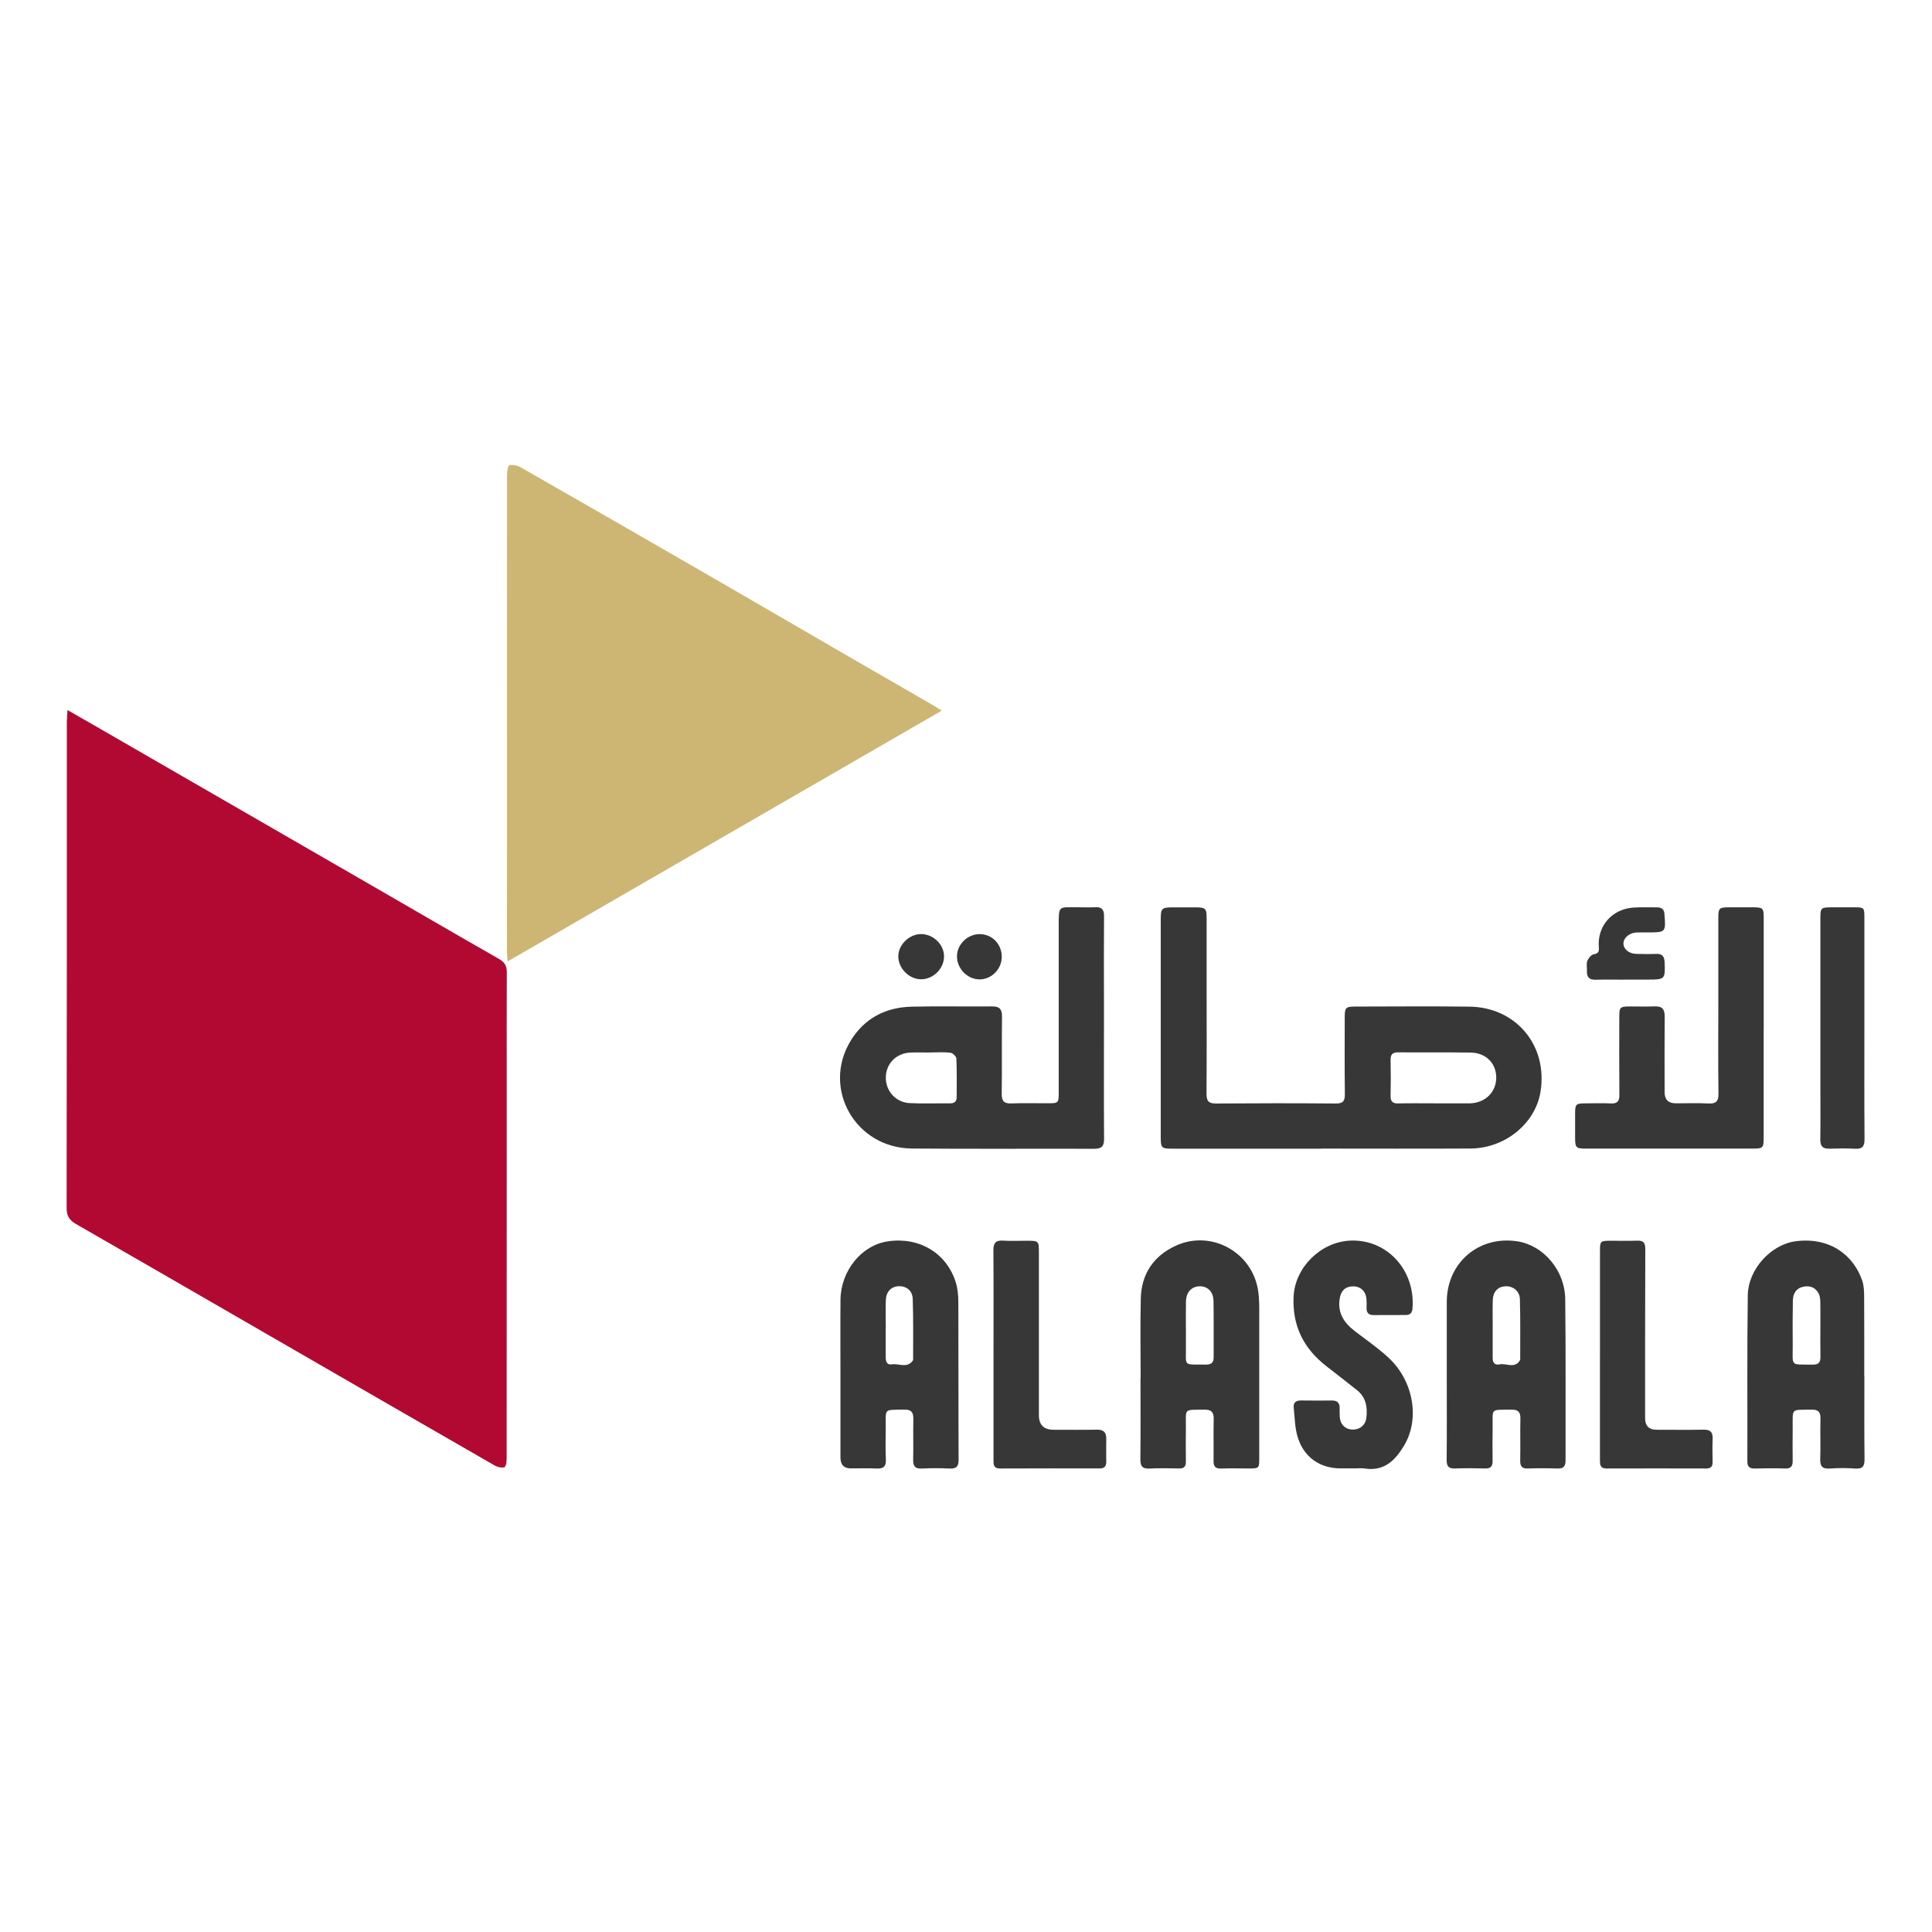<?xml version="1.0" encoding="UTF-8"?>
<svg id="Layer_1" data-name="Layer 1" xmlns="http://www.w3.org/2000/svg" viewBox="0 0 512 512">
  <defs>
    <style>
      .cls-1 {
        fill: #b20932;
      }

      .cls-1, .cls-2, .cls-3 {
        stroke-width: 0px;
      }

      .cls-2 {
        fill: #373737;
      }

      .cls-3 {
        fill: #cdb673;
      }
    </style>
  </defs>
  <path class="cls-1" d="M17.89,188.17c3.13,1.8,5.78,3.31,8.41,4.83,24.04,13.87,48.08,27.73,72.11,41.61,11.28,6.51,22.53,13.07,33.84,19.53,1.52.87,2.07,1.88,2.06,3.58-.06,9.08-.02,18.15-.02,27.23,0,33.85,0,67.7-.02,101.55,0,.82-.18,2.2-.6,2.33-.75.24-1.86-.05-2.61-.48-19.98-11.48-39.93-23.01-59.88-34.53-17.01-9.82-34.01-19.66-51.04-29.44-1.7-.98-2.48-2.08-2.48-4.18.07-42.93.05-85.86.05-128.79,0-.86.09-1.72.18-3.24Z"/>
  <path class="cls-3" d="M249.56,188.33c-38.47,22.23-76.56,44.23-115.06,66.47-.07-1.33-.15-2.12-.15-2.9,0-42.04,0-84.08.03-126.12,0-.88.28-2.46.62-2.51.96-.14,2.15.09,3.02.59,16.04,9.17,32.06,18.38,48.07,27.62,12.52,7.23,25.01,14.5,37.52,21.75,7.96,4.61,15.94,9.21,23.91,13.81.56.32,1.09.69,2.05,1.3Z"/>
  <path class="cls-2" d="M350.22,304.41c-13.17,0-26.34,0-39.51,0-2.93,0-3.1-.18-3.1-3.15,0-19.17,0-38.35,0-57.52,0-3.05.23-3.27,3.25-3.28,1.98,0,3.96,0,5.94,0,2.7.01,2.96.25,2.97,2.9.01,5.94,0,11.87,0,17.81,0,9.55.04,19.1-.03,28.66-.01,1.92.53,2.63,2.54,2.61,10.58-.08,21.15-.09,31.73,0,1.98.02,2.41-.72,2.39-2.51-.08-6.82-.04-13.65-.03-20.47,0-2.4.29-2.71,2.72-2.71,10.1-.02,20.2-.1,30.29.02,12.44.14,20.89,10.37,18.86,22.65-1.38,8.33-9.39,14.9-18.53,14.95-13.17.08-26.34.02-39.51.02h0ZM379.95,292.4c3.07,0,6.14,0,9.21,0,.14,0,.27,0,.41,0,4.05-.13,6.94-2.97,6.95-6.81,0-3.8-2.73-6.59-6.8-6.65-6.41-.09-12.82,0-19.23-.06-1.57-.01-2,.68-1.97,2.1.06,3.14.07,6.27,0,9.41-.03,1.49.52,2.07,2.03,2.03,3.13-.08,6.27-.02,9.41-.03Z"/>
  <path class="cls-2" d="M292.56,272.53c0,9.76-.04,19.52.03,29.28.01,1.95-.64,2.63-2.6,2.63-16.11-.05-32.22.07-48.33-.07-14.94-.13-23.9-15.83-16.28-28.47,3.63-6.02,9.27-8.95,16.22-9.12,7.09-.17,14.2,0,21.3-.07,1.92-.02,2.66.67,2.64,2.64-.08,6.82.02,13.65-.07,20.48-.03,1.95.6,2.67,2.58,2.59,3.2-.13,6.41-.03,9.62-.04,2.82,0,2.9-.07,2.9-2.84,0-14.68.02-29.35,0-44.03,0-5.69-.15-5.05,5.12-5.07,1.5,0,3.01.07,4.5-.02,1.78-.11,2.41.63,2.39,2.4-.06,7.51-.03,15.02-.02,22.53,0,2.39,0,4.78,0,7.17ZM246.57,278.91v.02c-1.77,0-3.54-.07-5.31.01-3.75.17-6.43,2.9-6.51,6.52-.07,3.67,2.63,6.71,6.39,6.88,3.53.16,7.08.03,10.62.06,1.19.01,1.77-.49,1.77-1.69,0-3.4.07-6.81-.08-10.21-.02-.55-.98-1.45-1.58-1.52-1.75-.21-3.53-.07-5.3-.07Z"/>
  <path class="cls-2" d="M302.28,365.23c0-7.03-.13-14.07.04-21.09.16-6.52,3.36-11.31,9.29-14.02,9.42-4.31,20.3,1.72,21.82,12,.21,1.41.27,2.86.28,4.29.02,13.31.01,26.62,0,39.94,0,2.8-.02,2.81-2.89,2.81-2.39,0-4.78-.07-7.17.02-1.53.06-2.07-.54-2.05-2.02.05-3.69-.05-7.37.04-11.06.04-1.83-.57-2.56-2.48-2.53-5.63.1-4.84-.46-4.89,4.75-.03,3-.04,6.01,0,9.01.02,1.31-.48,1.85-1.8,1.83-2.59-.05-5.19-.12-7.78.02-1.9.11-2.5-.58-2.48-2.45.08-7.17.03-14.34.03-21.5h.02ZM314.28,352.06c0,1.5-.02,3,0,4.5.09,5.76-.97,4.99,5.35,5.07,1.37.02,2.01-.54,2-1.93-.02-4.98.04-9.96-.04-14.94-.04-2.41-1.51-3.88-3.61-3.88-2.17,0-3.64,1.54-3.69,4.02-.05,2.39-.01,4.77-.02,7.16Z"/>
  <path class="cls-2" d="M383.41,365.24c0-6.75-.02-13.5,0-20.25.03-10.38,8.5-17.61,18.74-16.02,6.87,1.07,12.56,7.66,12.65,15.3.17,14.25.06,28.51.09,42.76,0,1.56-.56,2.2-2.17,2.14-2.59-.09-5.19-.1-7.77,0-1.66.07-2.11-.63-2.08-2.17.08-3.68-.04-7.37.05-11.05.04-1.79-.63-2.41-2.39-2.38-5.74.1-4.9-.53-4.97,4.86-.04,2.93-.04,5.86-.01,8.8.01,1.37-.53,1.97-1.96,1.93-2.66-.07-5.32-.1-7.98,0-1.71.07-2.25-.57-2.23-2.25.07-7.23.03-14.46.03-21.69ZM395.57,351.95c0,2.66.01,5.32,0,7.98,0,1.22.63,1.9,1.76,1.65,1.83-.42,4.13,1.29,5.52-1.16.03-.05.03-.13.02-.2-.01-5.32.07-10.65-.08-15.96-.06-2.15-1.9-3.51-3.89-3.38-1.99.13-3.23,1.45-3.3,3.7-.07,2.45-.02,4.91-.02,7.37Z"/>
  <path class="cls-2" d="M467.39,272.41c0,9.69,0,19.38,0,29.07,0,2.74-.18,2.91-2.9,2.91-14.74,0-29.48,0-44.23,0-2.58,0-2.82-.25-2.84-2.79-.01-2.18-.01-4.37,0-6.55.01-2.45.2-2.63,2.72-2.65,2.25-.01,4.51-.09,6.76.02,1.71.09,2.27-.58,2.25-2.25-.06-6.89-.03-13.79-.02-20.68,0-2.59.18-2.76,2.83-2.77,2.18-.01,4.37.07,6.55-.02,1.96-.08,2.66.75,2.65,2.67-.06,6.69-.03,13.38-.02,20.06q0,2.95,2.96,2.96c2.87,0,5.74-.11,8.6.04,2.05.11,2.74-.54,2.71-2.64-.11-7.92-.04-15.83-.04-23.75s0-15.15,0-22.73c0-2.64.2-2.84,2.76-2.86,2.18-.01,4.37-.02,6.55,0,2.49.01,2.71.22,2.72,2.67.01,9.76,0,19.52,0,29.28Z"/>
  <path class="cls-2" d="M222.73,364.75c0-6.76-.05-13.52.01-20.27.07-7.75,5.6-14.51,12.6-15.52,8.29-1.2,15.49,3.09,17.94,10.84.52,1.66.69,3.49.69,5.25.06,13.92,0,27.85.07,41.77,0,1.79-.56,2.44-2.36,2.36-2.45-.12-4.92-.13-7.37,0-1.86.1-2.35-.69-2.31-2.41.09-3.55-.04-7.1.05-10.65.04-1.79-.5-2.6-2.44-2.56-5.51.12-4.85-.48-4.88,4.79-.02,2.8-.1,5.6.03,8.39.1,1.94-.67,2.52-2.5,2.43-2.25-.12-4.5-.02-6.76-.03q-2.77,0-2.77-2.89c0-7.17,0-14.33,0-21.5h0ZM234.74,351.98h-.02c0,2.59,0,5.17,0,7.76,0,1.1.37,2.05,1.6,1.83,1.87-.32,4.1,1.16,5.61-1.04.07-.1.07-.26.06-.4-.02-5.31.08-10.62-.11-15.93-.08-2.25-1.8-3.48-3.87-3.33-1.93.14-3.2,1.53-3.26,3.74-.07,2.45-.01,4.9-.01,7.35Z"/>
  <path class="cls-2" d="M494.08,364.69c0,7.3-.05,14.61.04,21.91.03,1.9-.42,2.73-2.48,2.58-2.24-.17-4.51-.16-6.75,0-2.04.14-2.57-.68-2.51-2.6.13-3.55-.04-7.1.06-10.65.05-1.81-.65-2.4-2.4-2.36-5.56.11-4.93-.54-4.96,4.92-.02,2.87-.04,5.73,0,8.6.02,1.43-.42,2.13-2,2.08-2.66-.09-5.32-.06-7.99,0-1.33.03-2.02-.36-2.02-1.84.04-14.68-.09-29.35.11-44.03.09-7,6.21-13.53,12.72-14.36,9.39-1.19,15.42,4.03,17.61,10.43.47,1.38.5,2.96.51,4.44.05,6.96.02,13.93.03,20.89ZM482.42,352.14h0c0-2.39.03-4.78-.02-7.17-.02-.73-.1-1.53-.43-2.16-.82-1.57-2.21-2.17-3.95-1.84-2.02.38-2.85,1.82-2.89,3.69-.08,3.96-.07,7.92-.04,11.87.05,5.73-.86,5.02,5.36,5.11,1.55.02,2.02-.69,1.99-2.13-.06-2.46-.02-4.91-.02-7.37Z"/>
  <path class="cls-2" d="M358.64,389.14c-1.09,0-2.18,0-3.28,0-5.7,0-9.99-3.05-11.55-8.62-.67-2.39-.7-4.95-.96-7.45-.15-1.4.6-1.95,1.97-1.93,2.73.04,5.46.03,8.19.01,1.36-.01,2.02.61,2.01,1.98,0,.82-.02,1.64.04,2.46.14,1.91,1.43,3.17,3.27,3.26,1.95.09,3.5-1.1,3.75-3.02.38-2.85-.06-5.49-2.44-7.41-2.71-2.18-5.48-4.28-8.21-6.42-5.99-4.69-9-10.7-8.61-18.45.39-7.69,7.15-14.35,14.85-14.77,9.76-.53,17.45,7.71,16.66,17.94-.09,1.18-.61,1.77-1.77,1.77-2.87.01-5.73,0-8.6.02-1.3,0-1.84-.66-1.81-1.92.02-.82.04-1.64-.04-2.45-.21-2.08-1.69-3.34-3.74-3.24-2,.09-3.07,1.32-3.36,3.39-.54,3.81,1.28,6.37,4.11,8.53,2.98,2.28,6.09,4.42,8.83,6.96,6.67,6.17,8.39,16.29,4.12,23.36-2.33,3.87-5.26,6.82-10.37,6.03-1-.15-2.04-.02-3.07-.02Z"/>
  <path class="cls-2" d="M424.01,359.01c0-9.14,0-18.29,0-27.43,0-2.69.09-2.76,2.76-2.77,2.39,0,4.78.06,7.16-.02,1.62-.06,2.09.59,2.09,2.18-.06,14.95-.05,29.89-.05,44.84q0,3.08,3.03,3.09c4.16,0,8.33.06,12.49-.02,1.79-.03,2.45.67,2.38,2.42-.09,2.04-.05,4.09-.01,6.14.02,1.2-.45,1.73-1.69,1.73-8.8-.02-17.61-.03-26.41,0-1.76,0-1.76-1.08-1.76-2.31,0-8.6,0-17.2,0-25.8,0-.68,0-1.36,0-2.05h0Z"/>
  <path class="cls-2" d="M263.29,359c0-9.21.04-18.42-.03-27.63-.02-1.94.6-2.72,2.59-2.59,2.04.13,4.09.03,6.14.03,3.32,0,3.33,0,3.33,3.24,0,14.33,0,28.66,0,42.99q0,3.86,3.91,3.86c3.82,0,7.64.05,11.46-.02,1.75-.03,2.51.69,2.48,2.41-.03,2.05-.02,4.09,0,6.14.01,1.19-.53,1.72-1.74,1.72-8.8-.01-17.6-.02-26.41.02-1.77,0-1.73-1.1-1.73-2.32,0-9.28,0-18.56,0-27.84Z"/>
  <path class="cls-2" d="M494.08,272.55c0,9.76-.04,19.52.04,29.28.02,1.94-.55,2.72-2.55,2.6-2.24-.13-4.5-.09-6.76-.02-1.74.05-2.44-.64-2.41-2.42.07-4.85.02-9.69.02-14.54,0-14.68,0-29.35,0-44.03,0-2.85.12-2.96,3.03-2.97,1.98,0,3.96,0,5.94,0,2.65.01,2.69.05,2.69,2.81,0,9.76,0,19.52,0,29.28Z"/>
  <path class="cls-2" d="M430.64,259.62c-2.59,0-5.19-.05-7.78.02-1.69.05-2.38-.69-2.3-2.32.04-.89-.2-1.86.09-2.64.27-.72,1-1.65,1.67-1.77,1.27-.24,1.49-.68,1.39-1.89-.46-5.58,3.45-10.09,9.11-10.5,2.1-.15,4.23-.03,6.34-.06,1.26-.01,1.9.59,1.94,1.84,0,.07,0,.14.01.2.37,4.49.27,4.6-4.2,4.6-1.09,0-2.19-.03-3.27.02-1.83.08-3.39,1.42-3.41,2.88-.02,1.49,1.46,2.75,3.39,2.79,1.77.04,3.55.07,5.32,0,1.6-.06,2.14.69,2.2,2.21.18,4.49.1,4.61-4.36,4.6-2.05,0-4.09,0-6.14,0Z"/>
  <path class="cls-2" d="M250.18,253.46c0,3.19-2.8,6.02-6,6.06-3.24.04-6.18-2.92-6.12-6.16.05-3.04,2.91-5.81,6.02-5.82,3.24-.01,6.11,2.76,6.1,5.92Z"/>
  <path class="cls-2" d="M265.48,253.61c-.03,3.2-2.69,5.92-5.83,5.94-3.29.02-6.1-2.88-6.04-6.22.06-3.11,2.84-5.79,6.01-5.78,3.31,0,5.89,2.67,5.86,6.07Z"/>
</svg>